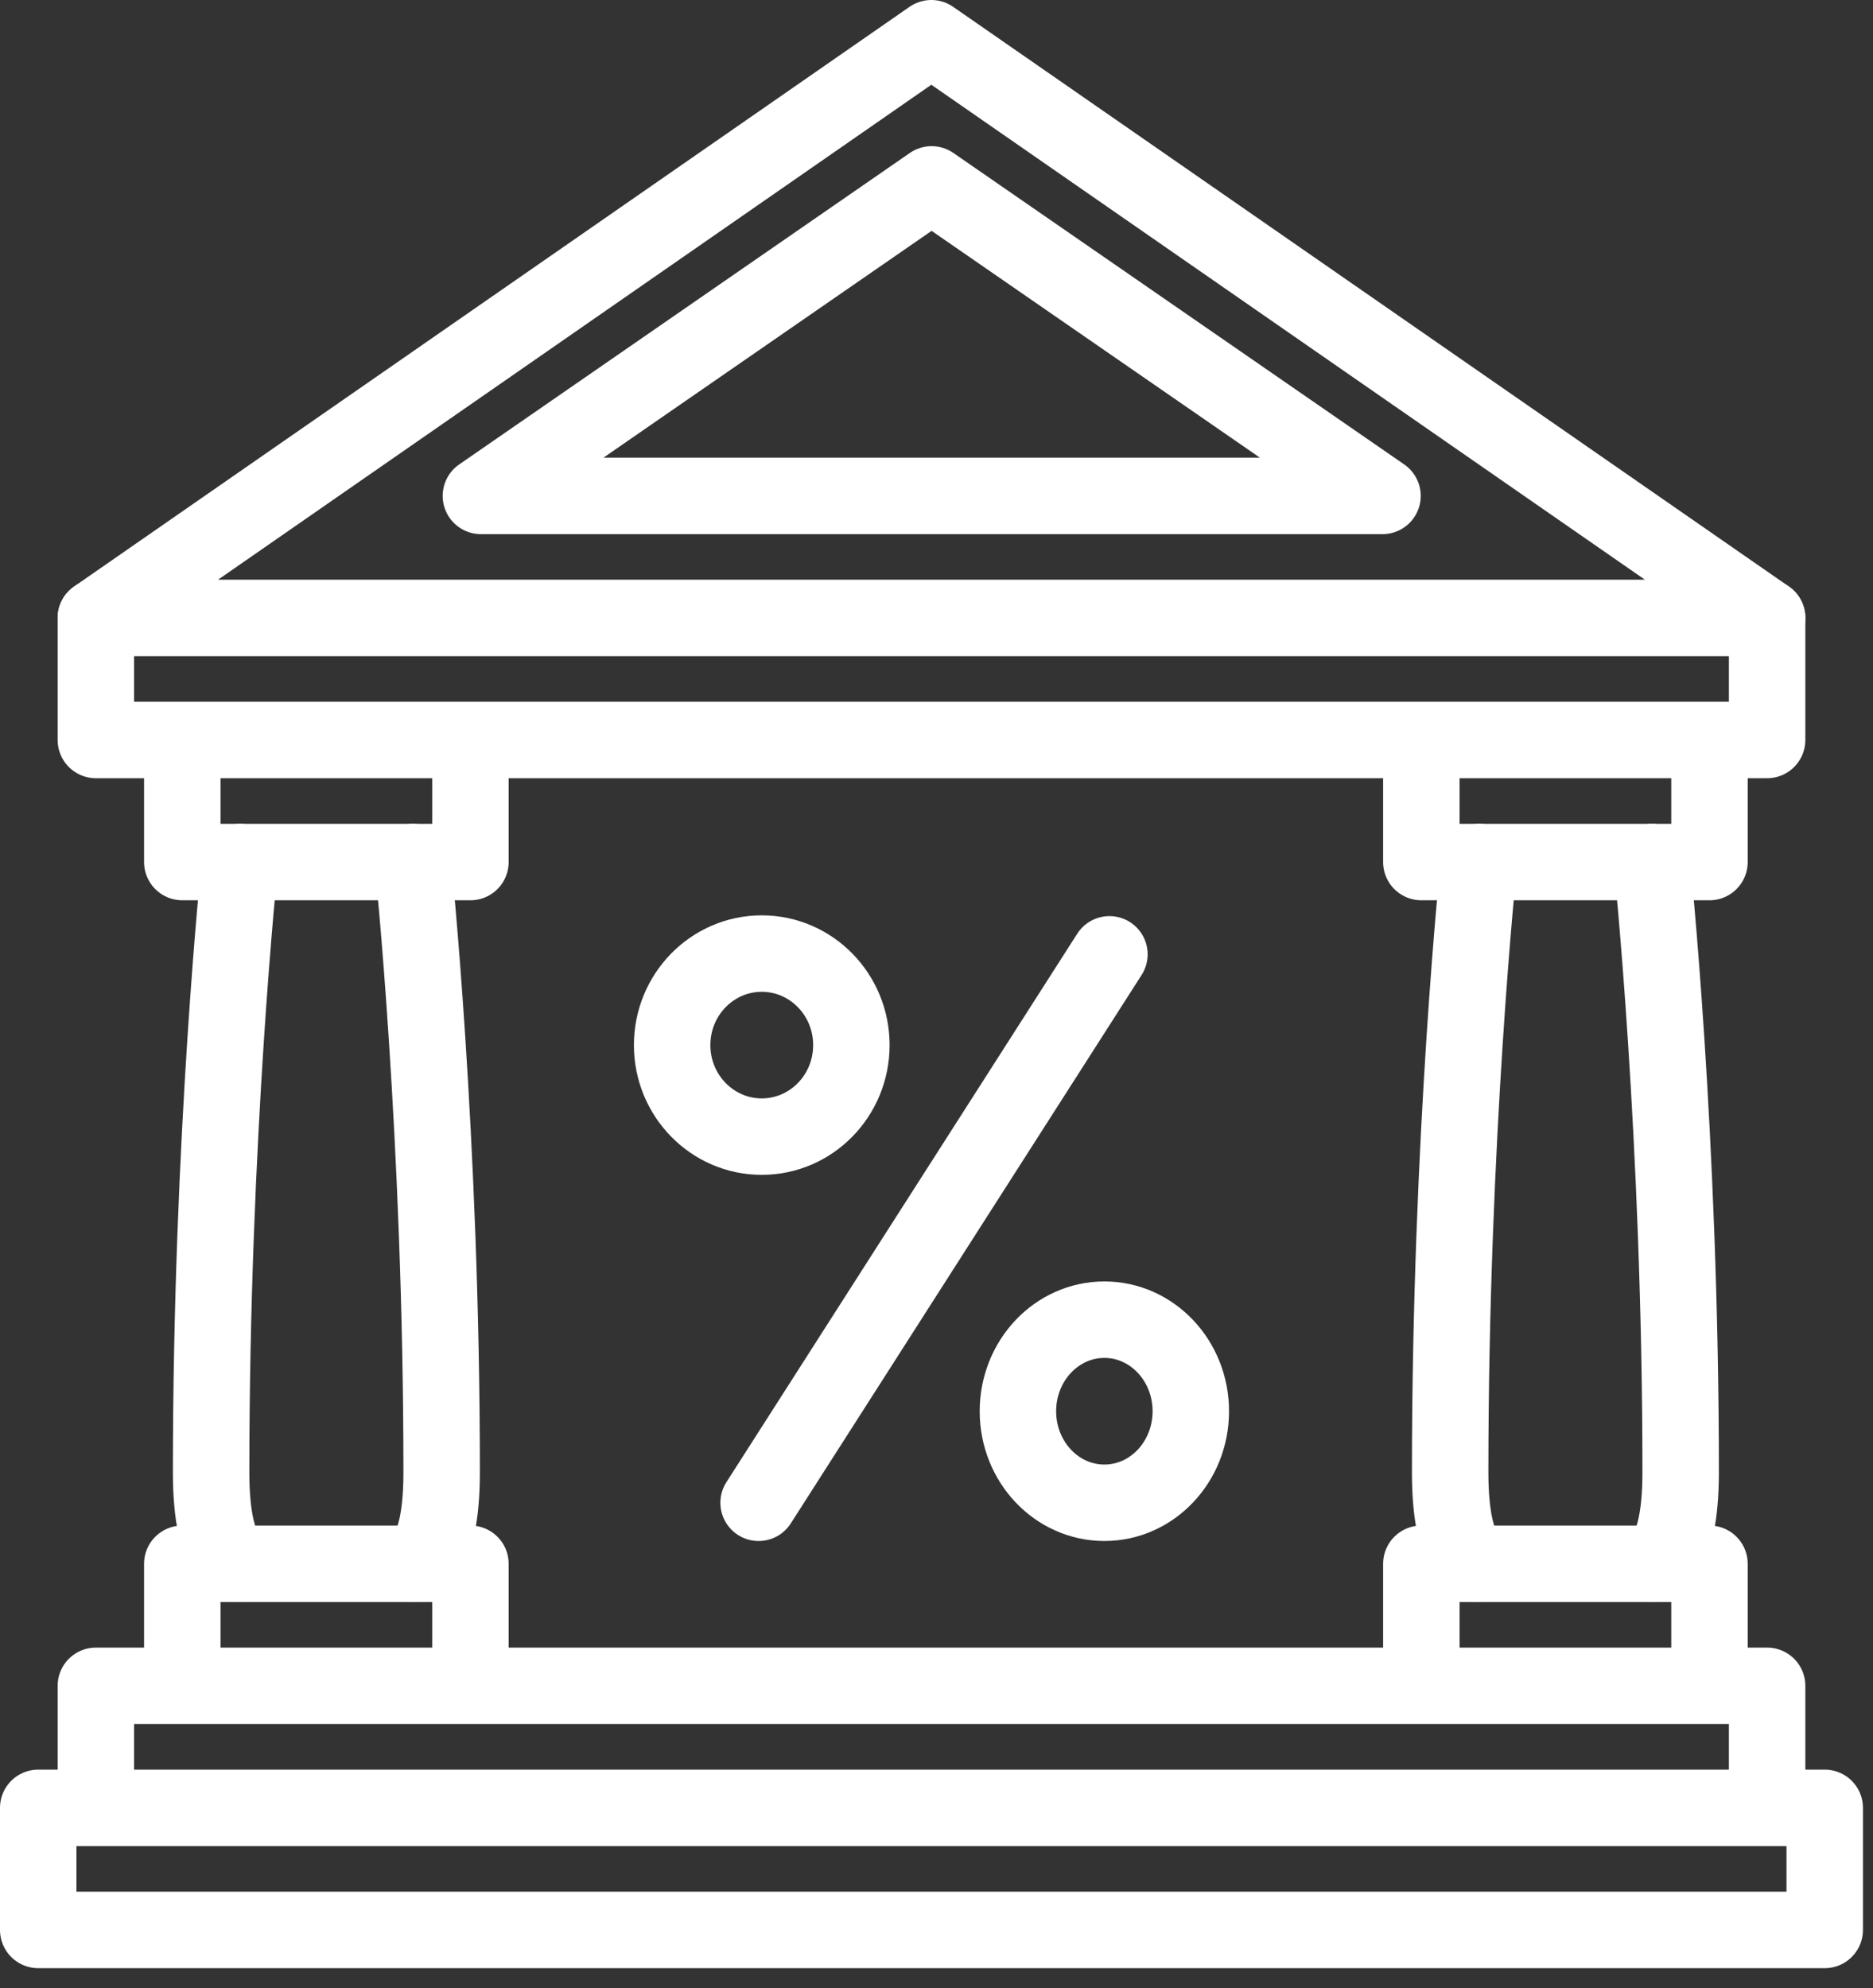 <svg width="49" height="52" viewBox="0 0 49 52" fill="none" xmlns="http://www.w3.org/2000/svg">
<rect x="0" y="0" width="49" height="52" fill="#333333" stroke="none"/>
<path d="M36.168 12.971L24.372 4.823L12.581 12.971H36.168Z" stroke="white" stroke-width="2" stroke-linecap="round" stroke-linejoin="round"/>
<path d="M47.737 47.287H1V50.48H47.737V47.287Z" stroke="white" stroke-width="2" stroke-linecap="round" stroke-linejoin="round"/>
<path d="M2.508 46.489V44.095H46.23V46.489" stroke="white" stroke-width="2" stroke-linecap="round" stroke-linejoin="round"/>
<path d="M4.769 43.297V40.903H12.307V43.297" stroke="white" stroke-width="2" stroke-linecap="round" stroke-linejoin="round"/>
<path d="M37.184 43.297V40.903H44.722V43.297" stroke="white" stroke-width="2" stroke-linecap="round" stroke-linejoin="round"/>
<path d="M4.769 20.153V22.548H12.307V20.153" stroke="white" stroke-width="2" stroke-linecap="round" stroke-linejoin="round"/>
<path d="M37.184 20.153V22.548H44.722V20.153" stroke="white" stroke-width="2" stroke-linecap="round" stroke-linejoin="round"/>
<path d="M24.365 1L2.508 16.163H46.23L24.365 1Z" stroke="white" stroke-width="2" stroke-linecap="round" stroke-linejoin="round"/>
<path d="M2.508 16.163V19.355H46.23V16.163" stroke="white" stroke-width="2" stroke-linecap="round" stroke-linejoin="round"/>
<path d="M6.277 22.548C6.277 22.548 5.523 29.73 5.523 38.509C5.523 40.903 6.277 40.903 6.277 40.903" stroke="white" stroke-width="2" stroke-linecap="round" stroke-linejoin="round"/>
<path d="M10.8 22.548C10.8 22.548 11.554 29.73 11.554 38.509C11.554 40.903 10.8 40.903 10.8 40.903" stroke="white" stroke-width="2" stroke-linecap="round" stroke-linejoin="round"/>
<path d="M38.691 22.548C38.691 22.548 37.938 29.73 37.938 38.509C37.938 40.903 38.691 40.903 38.691 40.903" stroke="white" stroke-width="2" stroke-linecap="round" stroke-linejoin="round"/>
<path d="M43.214 22.548C43.214 22.548 43.968 29.73 43.968 38.509C43.968 40.903 43.214 40.903 43.214 40.903" stroke="white" stroke-width="2" stroke-linecap="round" stroke-linejoin="round"/>
<path d="M29.024 24.962L19.846 39.307" stroke="white" stroke-width="2" stroke-linecap="round" stroke-linejoin="round"/>
<path d="M19.929 29.73C21.223 29.73 22.273 28.658 22.273 27.336C22.273 26.014 21.223 24.942 19.929 24.942C18.634 24.942 17.584 26.014 17.584 27.336C17.584 28.658 18.634 29.73 19.929 29.73Z" stroke="white" stroke-width="2" stroke-linecap="round" stroke-linejoin="round"/>
<path d="M28.892 39.307C30.141 39.307 31.153 38.235 31.153 36.913C31.153 35.59 30.141 34.518 28.892 34.518C27.643 34.518 26.63 35.59 26.63 36.913C26.63 38.235 27.643 39.307 28.892 39.307Z" stroke="white" stroke-width="2" stroke-linecap="round" stroke-linejoin="round"/>
</svg>

